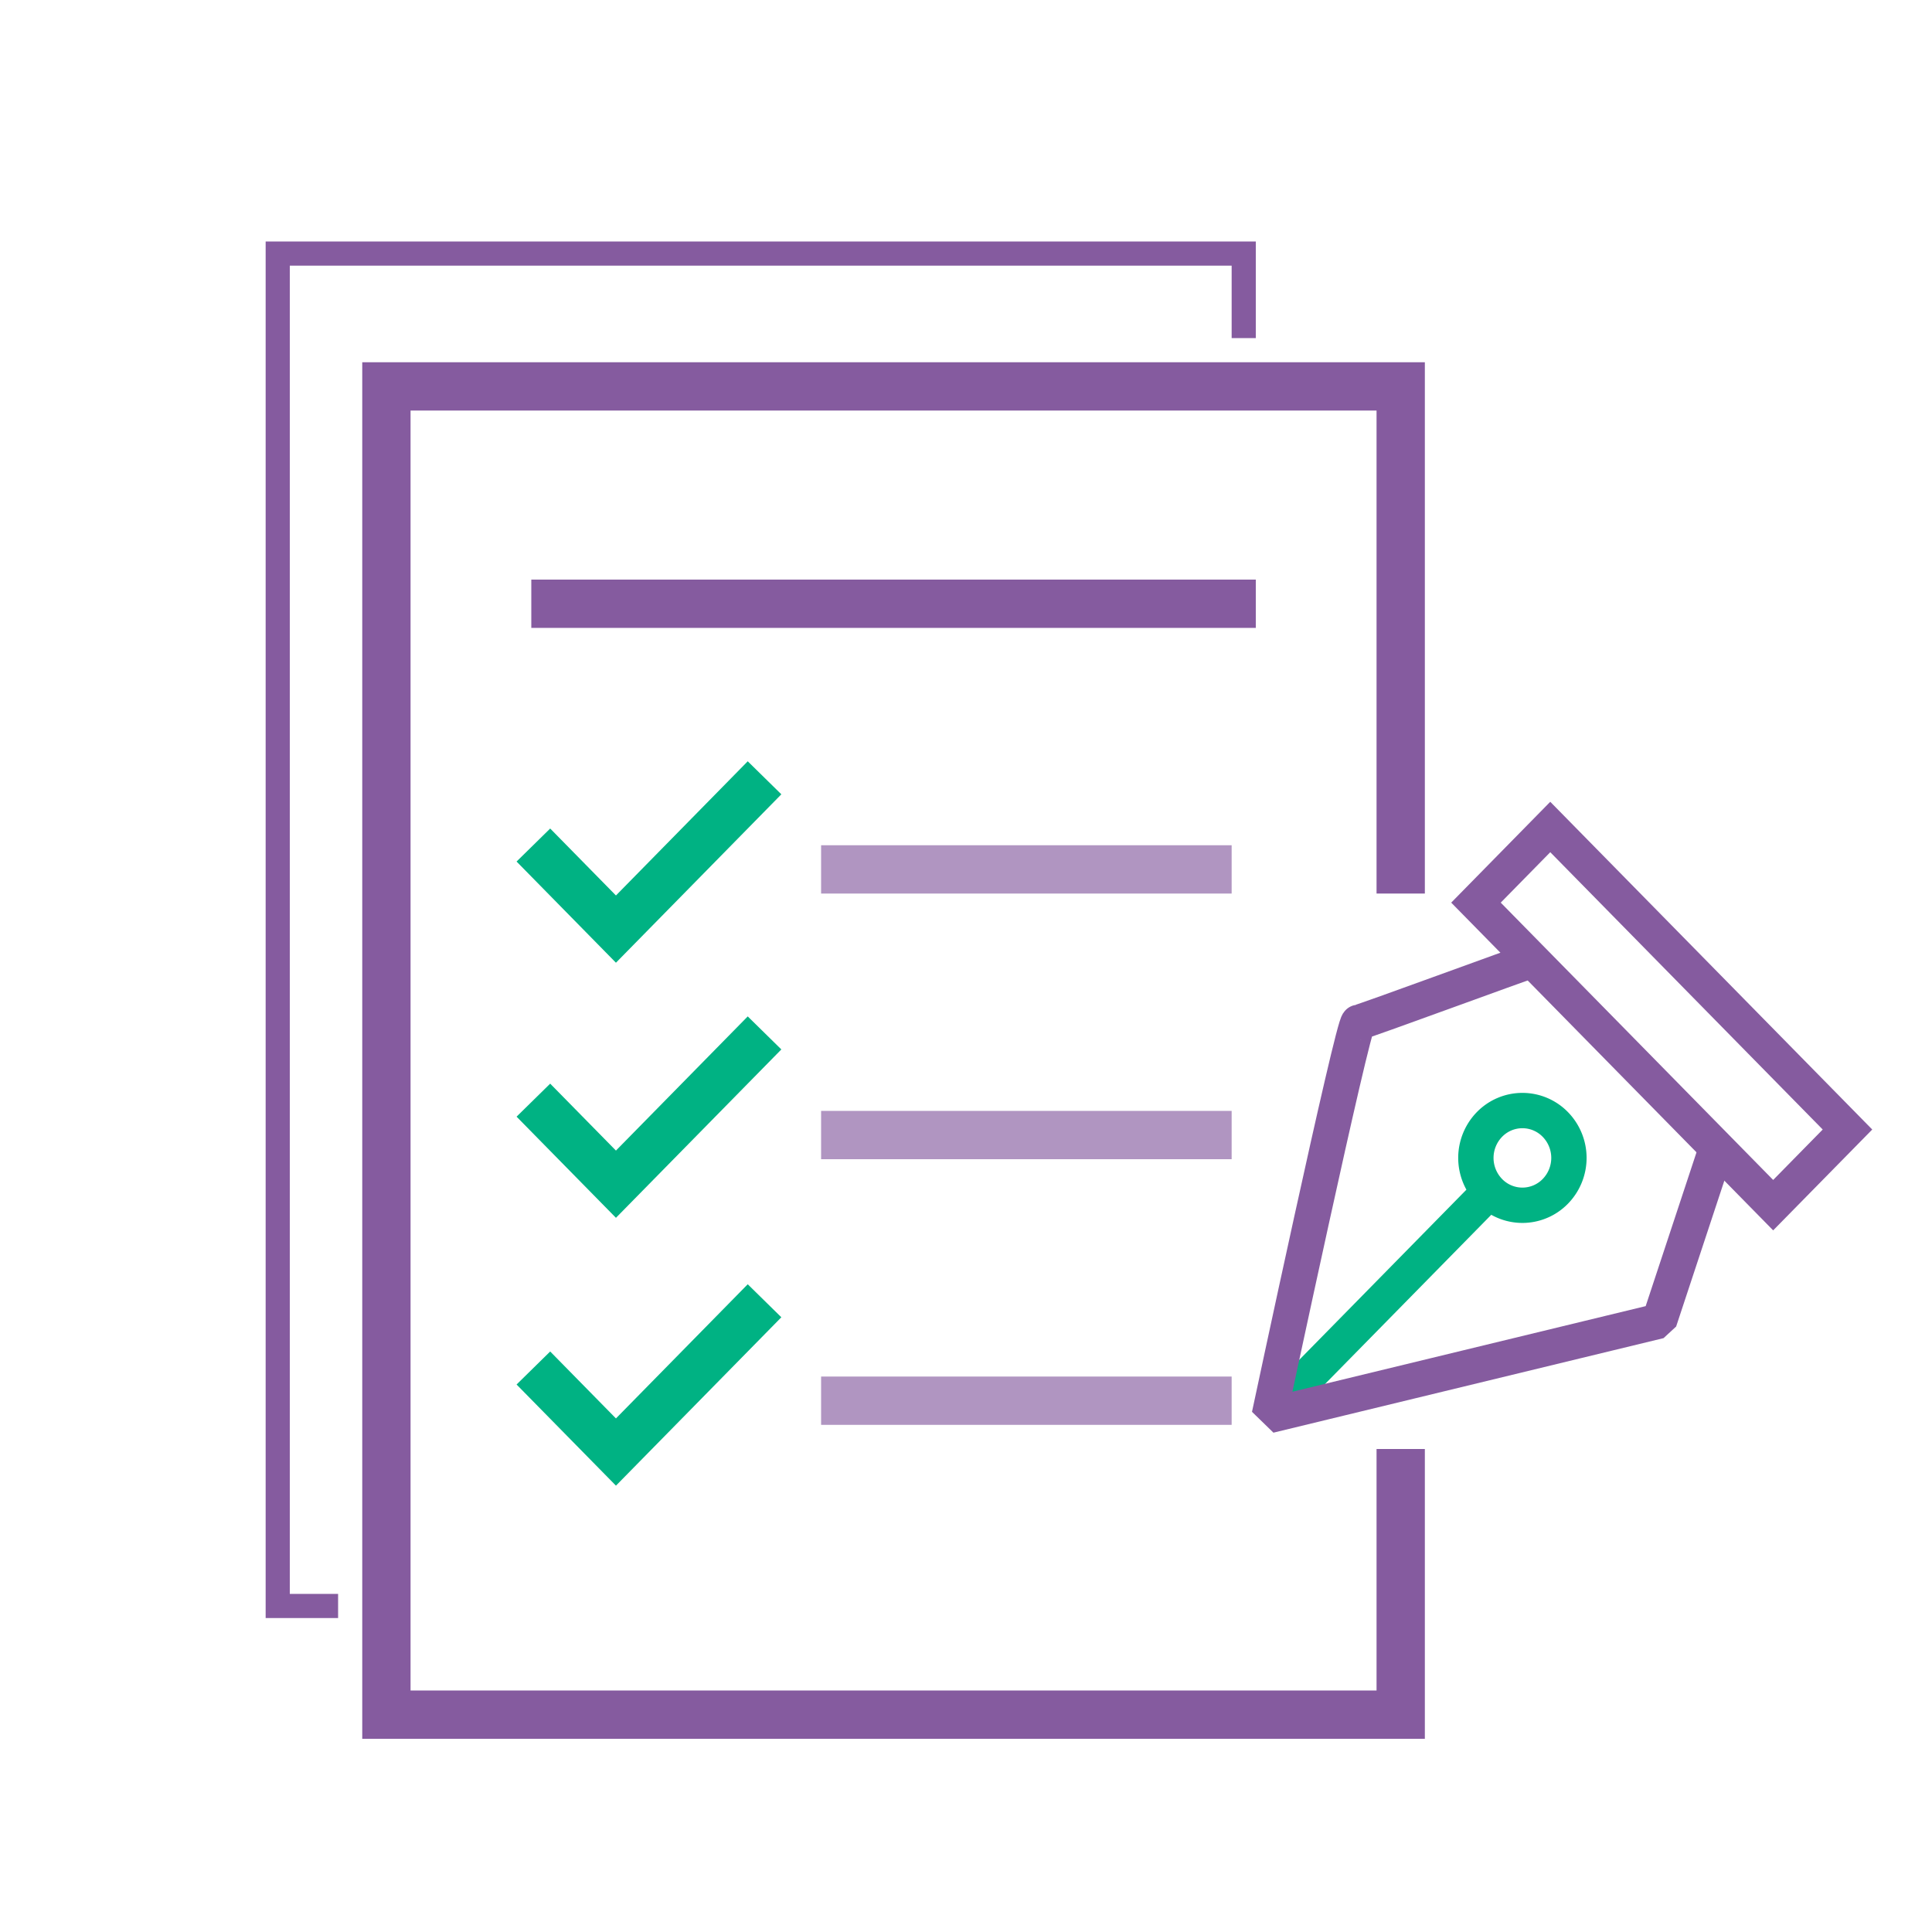 <svg xmlns="http://www.w3.org/2000/svg" width="80" height="80" viewBox="0 0 80 80">
    <g fill="none" fill-rule="evenodd">
        <g stroke="#855B9F">
            <path d="M51.5 14v-3.5h-40v56H14"/>
            <path stroke-width="2" d="M58 37V16H16v55h42V60"/>
        </g>
        <path stroke="#855B9F" stroke-width="1.463" d="M73.423 49.903L61.117 37.376l3.076-3.132L76.5 46.771z"/>
        <path stroke="#00B283" stroke-width="1.463" d="M61.501 49.512l-8.461 8.613M64.401 49.333a1.902 1.902 0 0 1-2.724 0 1.986 1.986 0 0 1 0-2.773 1.902 1.902 0 0 1 2.724 0 1.984 1.984 0 0 1 0 2.773z"/>
        <path stroke="#855B9F" stroke-linejoin="bevel" stroke-width="1.463" d="M63.456 39.758c-.449.131-6.987 2.545-7.211 2.577-.225.033-3.687 16.278-3.687 16.278l16.153-3.914 2.372-7.177"/>
        <path stroke="#B095C1" stroke-width="2" d="M34 36h17M34 47h17M34 58h17"/>
        <path stroke="#855B9F" stroke-width="2" d="M22 25h30"/>
        <path stroke="#00B283" stroke-width="1.951" d="M22.086 34.991l3.419 3.481 6.153-6.265M22.086 45.555l3.419 3.48 6.153-6.264M22.086 56.646l3.419 3.48 6.153-6.264"/>
    </g>
</svg>
